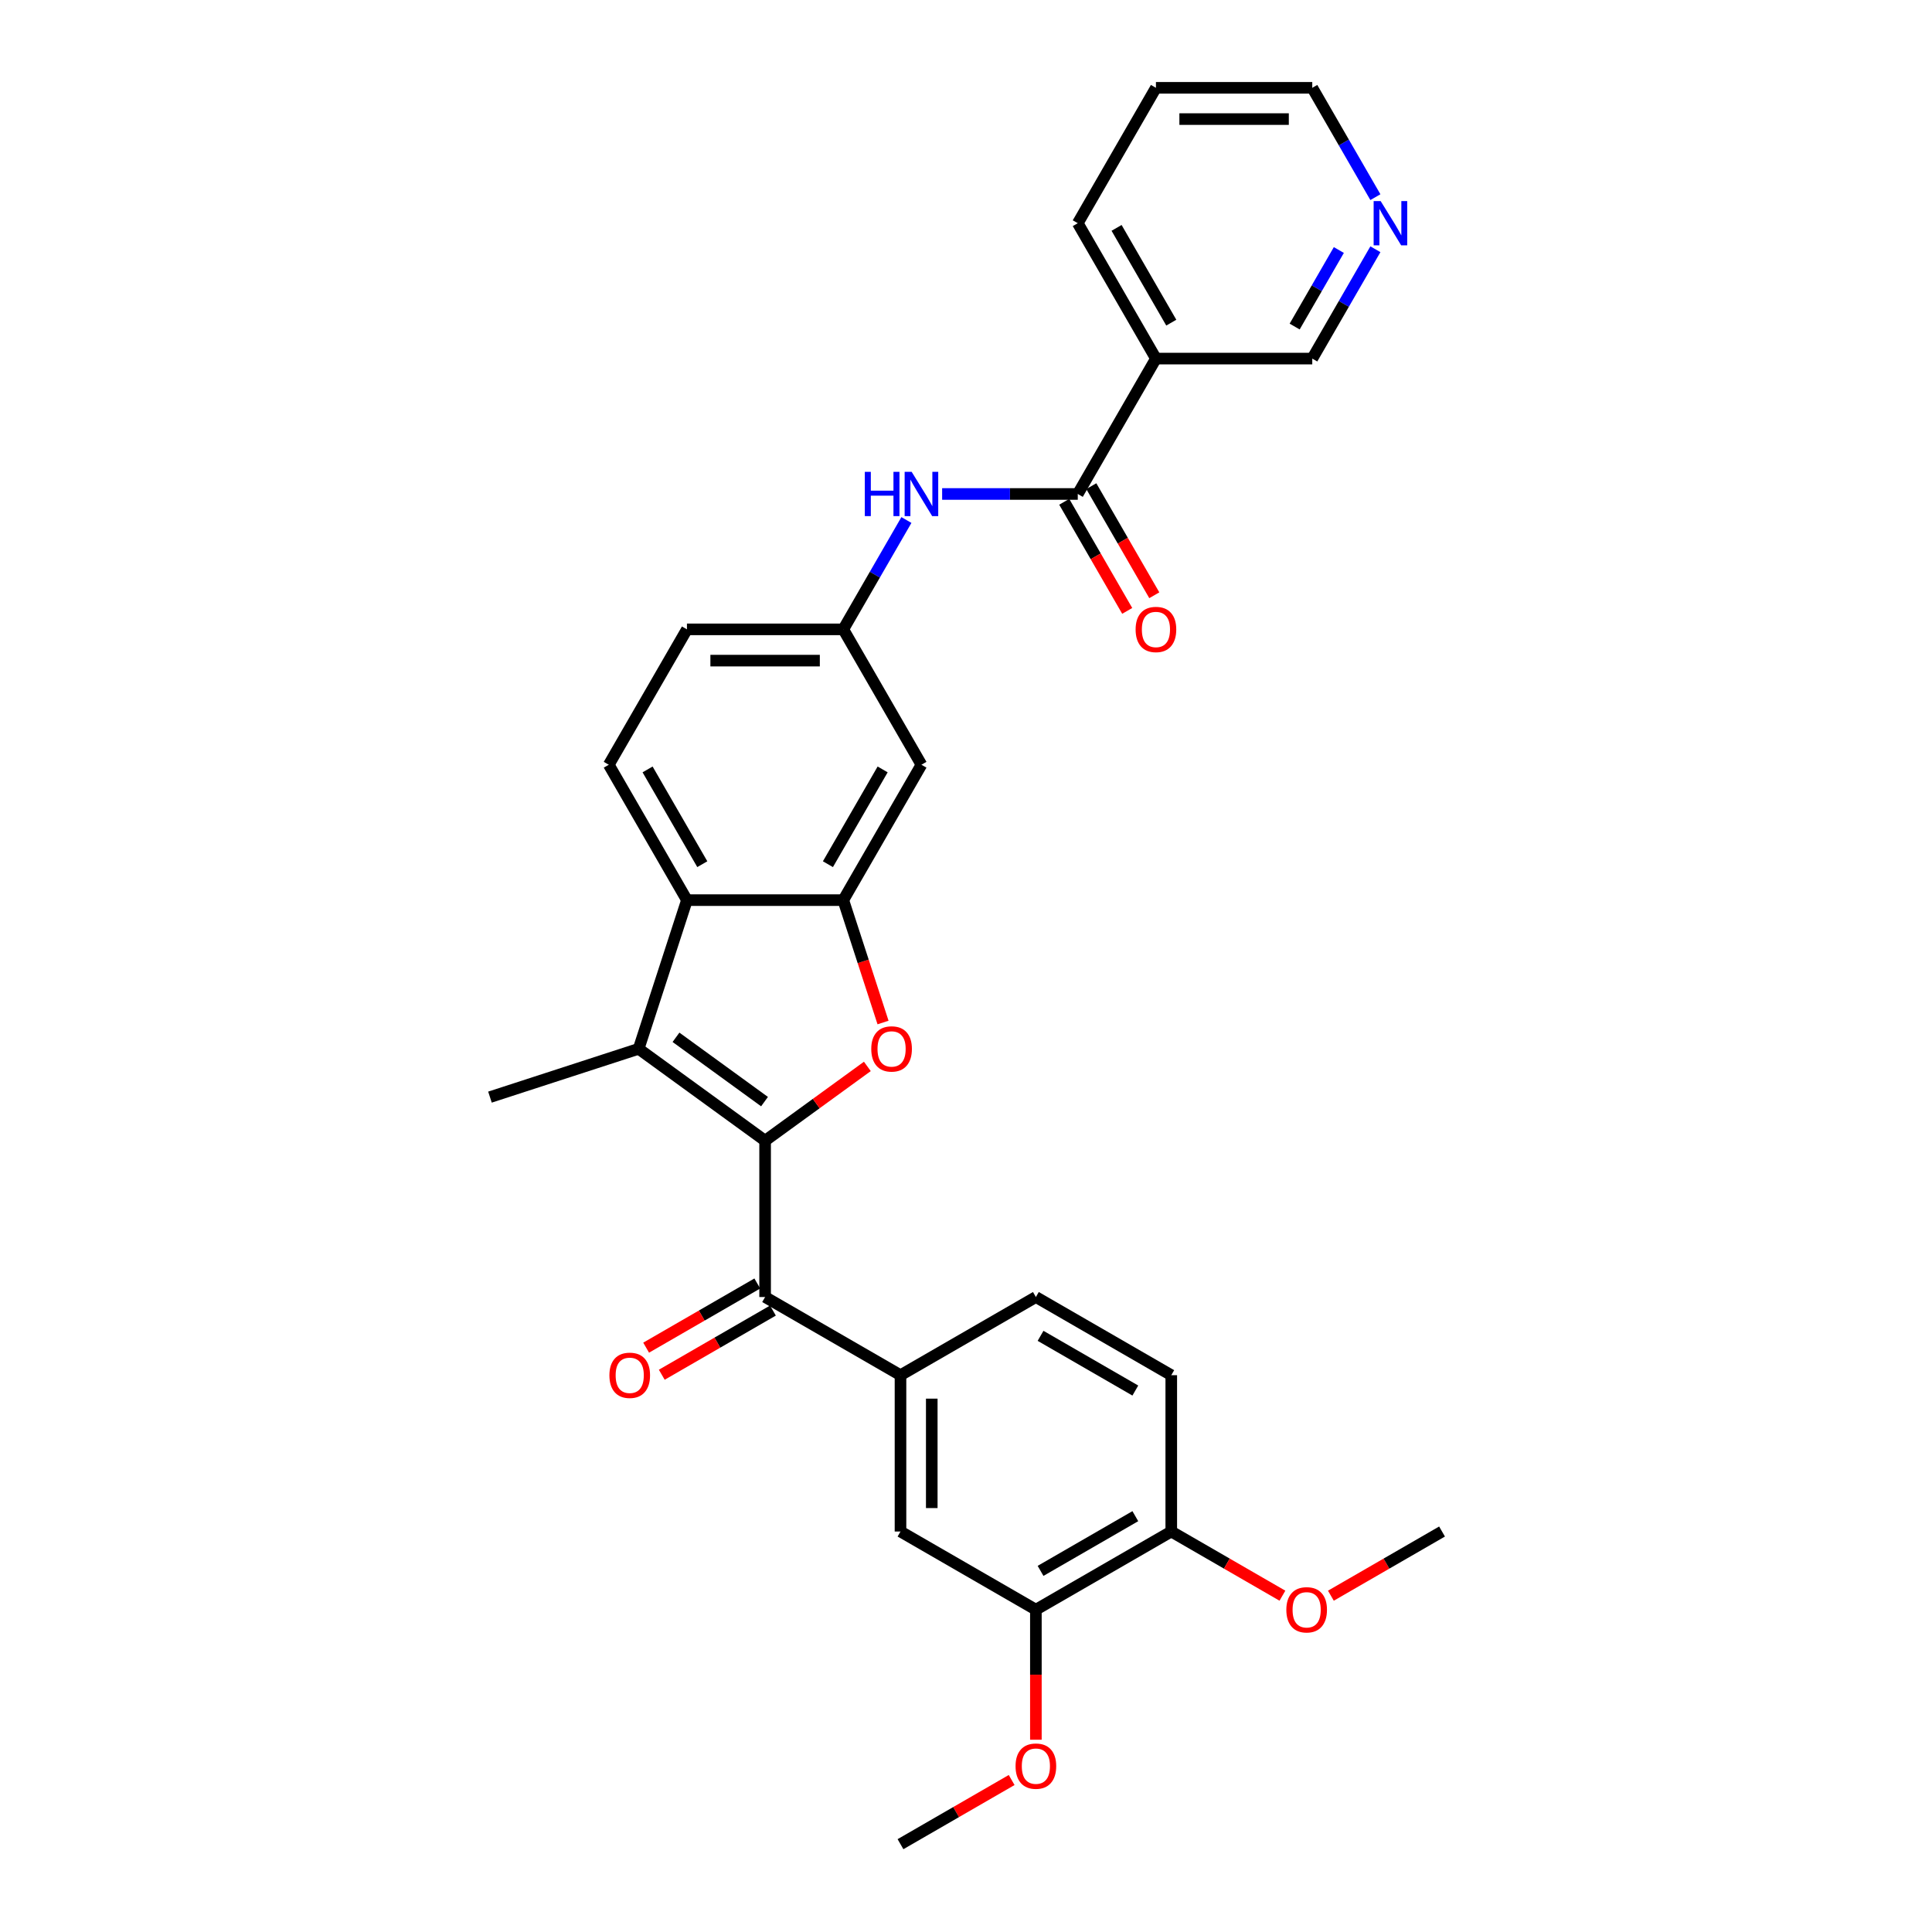<?xml version='1.0' encoding='iso-8859-1'?>
<svg version='1.1' baseProfile='full'
              xmlns='http://www.w3.org/2000/svg'
                      xmlns:rdkit='http://www.rdkit.org/xml'
                      xmlns:xlink='http://www.w3.org/1999/xlink'
                  xml:space='preserve'
width='1000px' height='1000px' viewBox='0 0 1000 1000'>
<!-- END OF HEADER -->
<rect style='opacity:1.0;fill:#FFFFFF;stroke:none' width='1000' height='1000' x='0' y='0'> </rect>
<path class='bond-0' d='M 396.021,590.423 L 422.481,571.199' style='fill:none;fill-rule:evenodd;stroke:#000000;stroke-width:6px;stroke-linecap:butt;stroke-linejoin:miter;stroke-opacity:1' />
<path class='bond-0' d='M 422.481,571.199 L 448.941,551.974' style='fill:none;fill-rule:evenodd;stroke:#FF0000;stroke-width:6px;stroke-linecap:butt;stroke-linejoin:miter;stroke-opacity:1' />
<path class='bond-1' d='M 396.021,590.423 L 330.558,542.862' style='fill:none;fill-rule:evenodd;stroke:#000000;stroke-width:6px;stroke-linecap:butt;stroke-linejoin:miter;stroke-opacity:1' />
<path class='bond-1' d='M 395.714,570.197 L 349.89,536.904' style='fill:none;fill-rule:evenodd;stroke:#000000;stroke-width:6px;stroke-linecap:butt;stroke-linejoin:miter;stroke-opacity:1' />
<path class='bond-3' d='M 396.021,590.423 L 396.021,671.339' style='fill:none;fill-rule:evenodd;stroke:#000000;stroke-width:6px;stroke-linecap:butt;stroke-linejoin:miter;stroke-opacity:1' />
<path class='bond-2' d='M 457.061,529.252 L 446.77,497.579' style='fill:none;fill-rule:evenodd;stroke:#FF0000;stroke-width:6px;stroke-linecap:butt;stroke-linejoin:miter;stroke-opacity:1' />
<path class='bond-2' d='M 446.77,497.579 L 436.479,465.906' style='fill:none;fill-rule:evenodd;stroke:#000000;stroke-width:6px;stroke-linecap:butt;stroke-linejoin:miter;stroke-opacity:1' />
<path class='bond-4' d='M 330.558,542.862 L 355.563,465.906' style='fill:none;fill-rule:evenodd;stroke:#000000;stroke-width:6px;stroke-linecap:butt;stroke-linejoin:miter;stroke-opacity:1' />
<path class='bond-22' d='M 330.558,542.862 L 253.603,567.867' style='fill:none;fill-rule:evenodd;stroke:#000000;stroke-width:6px;stroke-linecap:butt;stroke-linejoin:miter;stroke-opacity:1' />
<path class='bond-9' d='M 436.479,465.906 L 476.937,395.831' style='fill:none;fill-rule:evenodd;stroke:#000000;stroke-width:6px;stroke-linecap:butt;stroke-linejoin:miter;stroke-opacity:1' />
<path class='bond-9' d='M 428.532,447.304 L 456.853,398.251' style='fill:none;fill-rule:evenodd;stroke:#000000;stroke-width:6px;stroke-linecap:butt;stroke-linejoin:miter;stroke-opacity:1' />
<path class='bond-30' d='M 436.479,465.906 L 355.563,465.906' style='fill:none;fill-rule:evenodd;stroke:#000000;stroke-width:6px;stroke-linecap:butt;stroke-linejoin:miter;stroke-opacity:1' />
<path class='bond-6' d='M 396.021,671.339 L 466.096,711.797' style='fill:none;fill-rule:evenodd;stroke:#000000;stroke-width:6px;stroke-linecap:butt;stroke-linejoin:miter;stroke-opacity:1' />
<path class='bond-14' d='M 391.975,664.332 L 363.208,680.94' style='fill:none;fill-rule:evenodd;stroke:#000000;stroke-width:6px;stroke-linecap:butt;stroke-linejoin:miter;stroke-opacity:1' />
<path class='bond-14' d='M 363.208,680.94 L 334.442,697.549' style='fill:none;fill-rule:evenodd;stroke:#FF0000;stroke-width:6px;stroke-linecap:butt;stroke-linejoin:miter;stroke-opacity:1' />
<path class='bond-14' d='M 400.067,678.347 L 371.3,694.955' style='fill:none;fill-rule:evenodd;stroke:#000000;stroke-width:6px;stroke-linecap:butt;stroke-linejoin:miter;stroke-opacity:1' />
<path class='bond-14' d='M 371.3,694.955 L 342.533,711.564' style='fill:none;fill-rule:evenodd;stroke:#FF0000;stroke-width:6px;stroke-linecap:butt;stroke-linejoin:miter;stroke-opacity:1' />
<path class='bond-12' d='M 355.563,465.906 L 315.105,395.831' style='fill:none;fill-rule:evenodd;stroke:#000000;stroke-width:6px;stroke-linecap:butt;stroke-linejoin:miter;stroke-opacity:1' />
<path class='bond-12' d='M 363.509,447.304 L 335.189,398.251' style='fill:none;fill-rule:evenodd;stroke:#000000;stroke-width:6px;stroke-linecap:butt;stroke-linejoin:miter;stroke-opacity:1' />
<path class='bond-5' d='M 557.853,255.681 L 522.751,255.681' style='fill:none;fill-rule:evenodd;stroke:#000000;stroke-width:6px;stroke-linecap:butt;stroke-linejoin:miter;stroke-opacity:1' />
<path class='bond-5' d='M 522.751,255.681 L 487.65,255.681' style='fill:none;fill-rule:evenodd;stroke:#0000FF;stroke-width:6px;stroke-linecap:butt;stroke-linejoin:miter;stroke-opacity:1' />
<path class='bond-7' d='M 557.853,255.681 L 598.311,185.605' style='fill:none;fill-rule:evenodd;stroke:#000000;stroke-width:6px;stroke-linecap:butt;stroke-linejoin:miter;stroke-opacity:1' />
<path class='bond-16' d='M 550.845,259.726 L 567.145,287.959' style='fill:none;fill-rule:evenodd;stroke:#000000;stroke-width:6px;stroke-linecap:butt;stroke-linejoin:miter;stroke-opacity:1' />
<path class='bond-16' d='M 567.145,287.959 L 583.445,316.192' style='fill:none;fill-rule:evenodd;stroke:#FF0000;stroke-width:6px;stroke-linecap:butt;stroke-linejoin:miter;stroke-opacity:1' />
<path class='bond-16' d='M 564.86,251.635 L 581.16,279.867' style='fill:none;fill-rule:evenodd;stroke:#000000;stroke-width:6px;stroke-linecap:butt;stroke-linejoin:miter;stroke-opacity:1' />
<path class='bond-16' d='M 581.16,279.867 L 597.461,308.1' style='fill:none;fill-rule:evenodd;stroke:#FF0000;stroke-width:6px;stroke-linecap:butt;stroke-linejoin:miter;stroke-opacity:1' />
<path class='bond-10' d='M 466.096,711.797 L 466.096,792.713' style='fill:none;fill-rule:evenodd;stroke:#000000;stroke-width:6px;stroke-linecap:butt;stroke-linejoin:miter;stroke-opacity:1' />
<path class='bond-10' d='M 482.279,723.935 L 482.279,780.576' style='fill:none;fill-rule:evenodd;stroke:#000000;stroke-width:6px;stroke-linecap:butt;stroke-linejoin:miter;stroke-opacity:1' />
<path class='bond-17' d='M 466.096,711.797 L 536.171,671.339' style='fill:none;fill-rule:evenodd;stroke:#000000;stroke-width:6px;stroke-linecap:butt;stroke-linejoin:miter;stroke-opacity:1' />
<path class='bond-21' d='M 598.311,185.605 L 679.227,185.605' style='fill:none;fill-rule:evenodd;stroke:#000000;stroke-width:6px;stroke-linecap:butt;stroke-linejoin:miter;stroke-opacity:1' />
<path class='bond-25' d='M 598.311,185.605 L 557.853,115.53' style='fill:none;fill-rule:evenodd;stroke:#000000;stroke-width:6px;stroke-linecap:butt;stroke-linejoin:miter;stroke-opacity:1' />
<path class='bond-25' d='M 606.257,167.002 L 577.937,117.95' style='fill:none;fill-rule:evenodd;stroke:#000000;stroke-width:6px;stroke-linecap:butt;stroke-linejoin:miter;stroke-opacity:1' />
<path class='bond-8' d='M 469.154,269.161 L 452.816,297.458' style='fill:none;fill-rule:evenodd;stroke:#0000FF;stroke-width:6px;stroke-linecap:butt;stroke-linejoin:miter;stroke-opacity:1' />
<path class='bond-8' d='M 452.816,297.458 L 436.479,325.756' style='fill:none;fill-rule:evenodd;stroke:#000000;stroke-width:6px;stroke-linecap:butt;stroke-linejoin:miter;stroke-opacity:1' />
<path class='bond-13' d='M 476.937,395.831 L 436.479,325.756' style='fill:none;fill-rule:evenodd;stroke:#000000;stroke-width:6px;stroke-linecap:butt;stroke-linejoin:miter;stroke-opacity:1' />
<path class='bond-11' d='M 466.096,792.713 L 536.171,833.171' style='fill:none;fill-rule:evenodd;stroke:#000000;stroke-width:6px;stroke-linecap:butt;stroke-linejoin:miter;stroke-opacity:1' />
<path class='bond-23' d='M 536.171,833.171 L 536.171,866.824' style='fill:none;fill-rule:evenodd;stroke:#000000;stroke-width:6px;stroke-linecap:butt;stroke-linejoin:miter;stroke-opacity:1' />
<path class='bond-23' d='M 536.171,866.824 L 536.171,900.477' style='fill:none;fill-rule:evenodd;stroke:#FF0000;stroke-width:6px;stroke-linecap:butt;stroke-linejoin:miter;stroke-opacity:1' />
<path class='bond-32' d='M 536.171,833.171 L 606.247,792.713' style='fill:none;fill-rule:evenodd;stroke:#000000;stroke-width:6px;stroke-linecap:butt;stroke-linejoin:miter;stroke-opacity:1' />
<path class='bond-32' d='M 538.591,813.088 L 587.644,784.767' style='fill:none;fill-rule:evenodd;stroke:#000000;stroke-width:6px;stroke-linecap:butt;stroke-linejoin:miter;stroke-opacity:1' />
<path class='bond-20' d='M 315.105,395.831 L 355.563,325.756' style='fill:none;fill-rule:evenodd;stroke:#000000;stroke-width:6px;stroke-linecap:butt;stroke-linejoin:miter;stroke-opacity:1' />
<path class='bond-31' d='M 436.479,325.756 L 355.563,325.756' style='fill:none;fill-rule:evenodd;stroke:#000000;stroke-width:6px;stroke-linecap:butt;stroke-linejoin:miter;stroke-opacity:1' />
<path class='bond-31' d='M 424.341,341.939 L 367.7,341.939' style='fill:none;fill-rule:evenodd;stroke:#000000;stroke-width:6px;stroke-linecap:butt;stroke-linejoin:miter;stroke-opacity:1' />
<path class='bond-15' d='M 606.247,792.713 L 606.247,711.797' style='fill:none;fill-rule:evenodd;stroke:#000000;stroke-width:6px;stroke-linecap:butt;stroke-linejoin:miter;stroke-opacity:1' />
<path class='bond-24' d='M 606.247,792.713 L 635.013,809.322' style='fill:none;fill-rule:evenodd;stroke:#000000;stroke-width:6px;stroke-linecap:butt;stroke-linejoin:miter;stroke-opacity:1' />
<path class='bond-24' d='M 635.013,809.322 L 663.78,825.93' style='fill:none;fill-rule:evenodd;stroke:#FF0000;stroke-width:6px;stroke-linecap:butt;stroke-linejoin:miter;stroke-opacity:1' />
<path class='bond-19' d='M 536.171,671.339 L 606.247,711.797' style='fill:none;fill-rule:evenodd;stroke:#000000;stroke-width:6px;stroke-linecap:butt;stroke-linejoin:miter;stroke-opacity:1' />
<path class='bond-19' d='M 538.591,691.423 L 587.644,719.744' style='fill:none;fill-rule:evenodd;stroke:#000000;stroke-width:6px;stroke-linecap:butt;stroke-linejoin:miter;stroke-opacity:1' />
<path class='bond-18' d='M 711.902,129.01 L 695.564,157.308' style='fill:none;fill-rule:evenodd;stroke:#0000FF;stroke-width:6px;stroke-linecap:butt;stroke-linejoin:miter;stroke-opacity:1' />
<path class='bond-18' d='M 695.564,157.308 L 679.227,185.605' style='fill:none;fill-rule:evenodd;stroke:#000000;stroke-width:6px;stroke-linecap:butt;stroke-linejoin:miter;stroke-opacity:1' />
<path class='bond-18' d='M 692.985,129.408 L 681.549,149.216' style='fill:none;fill-rule:evenodd;stroke:#0000FF;stroke-width:6px;stroke-linecap:butt;stroke-linejoin:miter;stroke-opacity:1' />
<path class='bond-18' d='M 681.549,149.216 L 670.113,169.024' style='fill:none;fill-rule:evenodd;stroke:#000000;stroke-width:6px;stroke-linecap:butt;stroke-linejoin:miter;stroke-opacity:1' />
<path class='bond-33' d='M 711.902,102.049 L 695.564,73.752' style='fill:none;fill-rule:evenodd;stroke:#0000FF;stroke-width:6px;stroke-linecap:butt;stroke-linejoin:miter;stroke-opacity:1' />
<path class='bond-33' d='M 695.564,73.752 L 679.227,45.455' style='fill:none;fill-rule:evenodd;stroke:#000000;stroke-width:6px;stroke-linecap:butt;stroke-linejoin:miter;stroke-opacity:1' />
<path class='bond-27' d='M 523.629,921.329 L 494.863,937.937' style='fill:none;fill-rule:evenodd;stroke:#FF0000;stroke-width:6px;stroke-linecap:butt;stroke-linejoin:miter;stroke-opacity:1' />
<path class='bond-27' d='M 494.863,937.937 L 466.096,954.545' style='fill:none;fill-rule:evenodd;stroke:#000000;stroke-width:6px;stroke-linecap:butt;stroke-linejoin:miter;stroke-opacity:1' />
<path class='bond-28' d='M 688.864,825.93 L 717.631,809.322' style='fill:none;fill-rule:evenodd;stroke:#FF0000;stroke-width:6px;stroke-linecap:butt;stroke-linejoin:miter;stroke-opacity:1' />
<path class='bond-28' d='M 717.631,809.322 L 746.397,792.713' style='fill:none;fill-rule:evenodd;stroke:#000000;stroke-width:6px;stroke-linecap:butt;stroke-linejoin:miter;stroke-opacity:1' />
<path class='bond-29' d='M 557.853,115.53 L 598.311,45.455' style='fill:none;fill-rule:evenodd;stroke:#000000;stroke-width:6px;stroke-linecap:butt;stroke-linejoin:miter;stroke-opacity:1' />
<path class='bond-26' d='M 679.227,45.455 L 598.311,45.455' style='fill:none;fill-rule:evenodd;stroke:#000000;stroke-width:6px;stroke-linecap:butt;stroke-linejoin:miter;stroke-opacity:1' />
<path class='bond-26' d='M 667.089,61.638 L 610.448,61.638' style='fill:none;fill-rule:evenodd;stroke:#000000;stroke-width:6px;stroke-linecap:butt;stroke-linejoin:miter;stroke-opacity:1' />
<path  class='atom-1' d='M 450.964 542.927
Q 450.964 537.425, 453.683 534.35
Q 456.402 531.275, 461.483 531.275
Q 466.565 531.275, 469.283 534.35
Q 472.002 537.425, 472.002 542.927
Q 472.002 548.494, 469.251 551.666
Q 466.5 554.805, 461.483 554.805
Q 456.434 554.805, 453.683 551.666
Q 450.964 548.526, 450.964 542.927
M 461.483 552.216
Q 464.979 552.216, 466.856 549.886
Q 468.766 547.523, 468.766 542.927
Q 468.766 538.428, 466.856 536.162
Q 464.979 533.864, 461.483 533.864
Q 457.988 533.864, 456.078 536.13
Q 454.201 538.396, 454.201 542.927
Q 454.201 547.555, 456.078 549.886
Q 457.988 552.216, 461.483 552.216
' fill='#FF0000'/>
<path  class='atom-9' d='M 447.629 244.223
L 450.736 244.223
L 450.736 253.965
L 462.453 253.965
L 462.453 244.223
L 465.56 244.223
L 465.56 267.138
L 462.453 267.138
L 462.453 256.554
L 450.736 256.554
L 450.736 267.138
L 447.629 267.138
L 447.629 244.223
' fill='#0000FF'/>
<path  class='atom-9' d='M 471.871 244.223
L 479.38 256.36
Q 480.125 257.558, 481.322 259.726
Q 482.52 261.895, 482.585 262.024
L 482.585 244.223
L 485.627 244.223
L 485.627 267.138
L 482.488 267.138
L 474.428 253.868
Q 473.49 252.314, 472.486 250.534
Q 471.515 248.754, 471.224 248.204
L 471.224 267.138
L 468.246 267.138
L 468.246 244.223
L 471.871 244.223
' fill='#0000FF'/>
<path  class='atom-15' d='M 315.426 711.862
Q 315.426 706.36, 318.145 703.285
Q 320.864 700.21, 325.945 700.21
Q 331.027 700.21, 333.746 703.285
Q 336.465 706.36, 336.465 711.862
Q 336.465 717.429, 333.713 720.601
Q 330.962 723.741, 325.945 723.741
Q 320.896 723.741, 318.145 720.601
Q 315.426 717.462, 315.426 711.862
M 325.945 721.151
Q 329.441 721.151, 331.318 718.821
Q 333.228 716.458, 333.228 711.862
Q 333.228 707.363, 331.318 705.098
Q 329.441 702.8, 325.945 702.8
Q 322.45 702.8, 320.54 705.065
Q 318.663 707.331, 318.663 711.862
Q 318.663 716.491, 320.54 718.821
Q 322.45 721.151, 325.945 721.151
' fill='#FF0000'/>
<path  class='atom-17' d='M 587.792 325.821
Q 587.792 320.318, 590.51 317.243
Q 593.229 314.169, 598.311 314.169
Q 603.392 314.169, 606.111 317.243
Q 608.83 320.318, 608.83 325.821
Q 608.83 331.388, 606.079 334.559
Q 603.328 337.699, 598.311 337.699
Q 593.262 337.699, 590.51 334.559
Q 587.792 331.42, 587.792 325.821
M 598.311 335.11
Q 601.806 335.11, 603.684 332.779
Q 605.593 330.417, 605.593 325.821
Q 605.593 321.322, 603.684 319.056
Q 601.806 316.758, 598.311 316.758
Q 594.815 316.758, 592.906 319.024
Q 591.028 321.289, 591.028 325.821
Q 591.028 330.449, 592.906 332.779
Q 594.815 335.11, 598.311 335.11
' fill='#FF0000'/>
<path  class='atom-19' d='M 714.619 104.072
L 722.128 116.21
Q 722.873 117.407, 724.07 119.576
Q 725.268 121.744, 725.333 121.874
L 725.333 104.072
L 728.375 104.072
L 728.375 126.988
L 725.236 126.988
L 717.176 113.717
Q 716.238 112.164, 715.234 110.384
Q 714.263 108.603, 713.972 108.053
L 713.972 126.988
L 710.994 126.988
L 710.994 104.072
L 714.619 104.072
' fill='#0000FF'/>
<path  class='atom-24' d='M 525.652 914.152
Q 525.652 908.65, 528.371 905.575
Q 531.09 902.5, 536.171 902.5
Q 541.253 902.5, 543.972 905.575
Q 546.69 908.65, 546.69 914.152
Q 546.69 919.719, 543.939 922.891
Q 541.188 926.031, 536.171 926.031
Q 531.122 926.031, 528.371 922.891
Q 525.652 919.752, 525.652 914.152
M 536.171 923.441
Q 539.667 923.441, 541.544 921.111
Q 543.454 918.748, 543.454 914.152
Q 543.454 909.653, 541.544 907.388
Q 539.667 905.09, 536.171 905.09
Q 532.676 905.09, 530.766 907.355
Q 528.889 909.621, 528.889 914.152
Q 528.889 918.781, 530.766 921.111
Q 532.676 923.441, 536.171 923.441
' fill='#FF0000'/>
<path  class='atom-25' d='M 665.803 833.236
Q 665.803 827.734, 668.522 824.659
Q 671.241 821.584, 676.322 821.584
Q 681.404 821.584, 684.122 824.659
Q 686.841 827.734, 686.841 833.236
Q 686.841 838.803, 684.09 841.975
Q 681.339 845.115, 676.322 845.115
Q 671.273 845.115, 668.522 841.975
Q 665.803 838.836, 665.803 833.236
M 676.322 842.525
Q 679.818 842.525, 681.695 840.195
Q 683.604 837.832, 683.604 833.236
Q 683.604 828.737, 681.695 826.472
Q 679.818 824.174, 676.322 824.174
Q 672.826 824.174, 670.917 826.439
Q 669.04 828.705, 669.04 833.236
Q 669.04 837.865, 670.917 840.195
Q 672.826 842.525, 676.322 842.525
' fill='#FF0000'/>
</svg>
